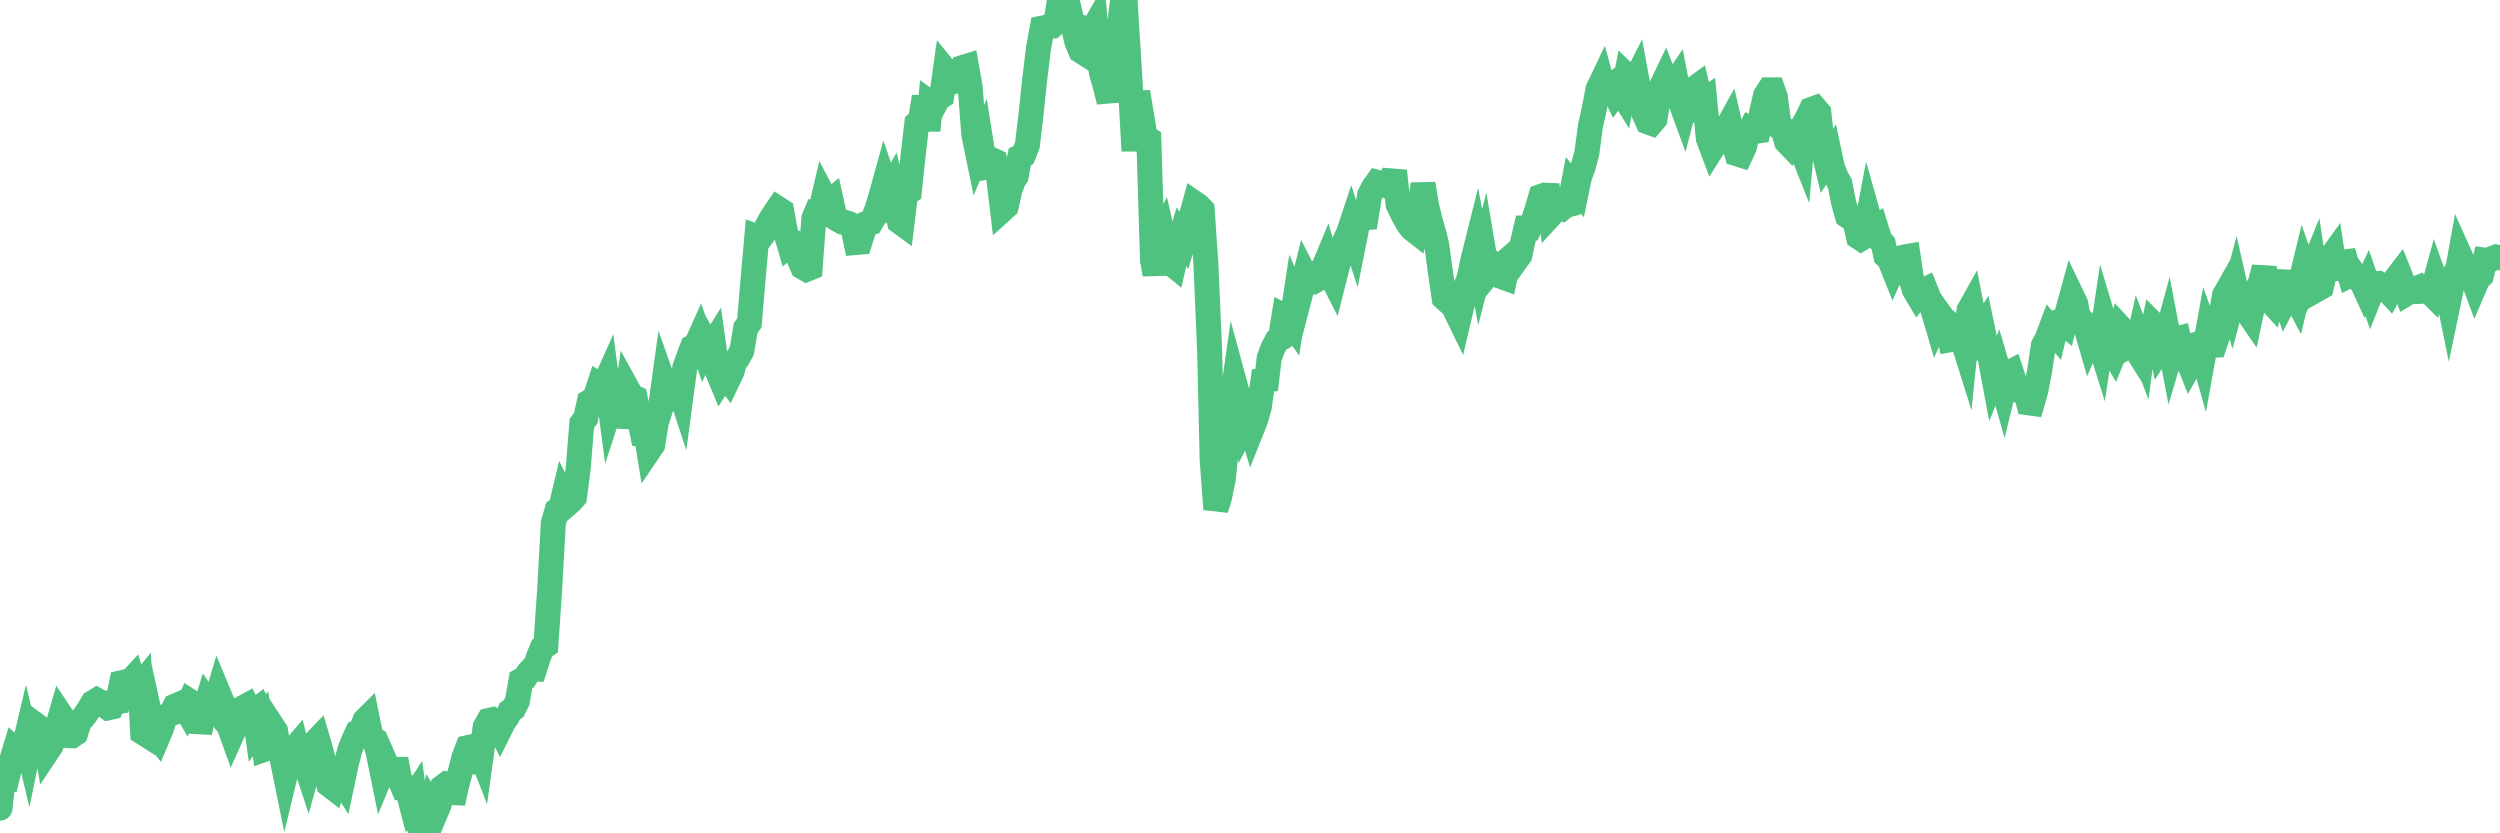 <?xml version="1.0"?><svg width="150px" height="50px" xmlns="http://www.w3.org/2000/svg" xmlns:xlink="http://www.w3.org/1999/xlink"> <polyline fill="none" stroke="#4fc280" stroke-width="1.5px" stroke-linecap="round" stroke-miterlimit="5" points="0.00,48.49 0.22,46.53 0.45,46.60 0.67,45.71 0.89,44.99 1.12,45.20 1.34,45.26 1.56,44.33 1.71,44.96 1.94,43.83 2.16,45.57 2.38,43.66 2.61,43.83 2.83,45.09 3.05,44.76 3.28,44.16 3.42,43.70 3.65,42.90 3.87,43.23 4.09,44.14 4.32,44.15 4.54,44.00 4.76,43.29 4.99,43.05 5.14,42.86 5.36,42.52 5.58,42.15 5.81,42.01 6.03,42.13 6.25,42.30 6.48,42.47 6.70,42.42 6.85,42.12 7.07,42.09 7.30,40.96 7.52,40.91 7.74,40.97 7.97,40.72 8.19,41.40 8.41,41.13 8.56,43.95 8.78,44.09 9.01,42.99 9.23,44.00 9.45,44.27 9.68,43.72 9.90,43.03 10.12,42.88 10.27,42.82 10.50,42.37 10.72,42.28 10.94,42.18 11.17,42.57 11.39,42.08 11.61,42.22 11.84,42.42 11.98,43.95 12.21,42.82 12.43,42.11 12.65,42.43 12.88,42.31 13.10,41.57 13.32,42.10 13.55,43.31 13.70,43.45 13.92,44.06 14.14,43.57 14.37,42.87 14.59,42.46 14.81,42.34 15.04,42.83 15.26,42.67 15.41,43.74 15.63,43.43 15.86,44.96 16.08,44.88 16.30,43.50 16.53,43.85 16.75,45.14 16.90,45.40 17.12,46.48 17.34,45.57 17.57,45.03 17.79,44.77 18.01,45.63 18.24,45.57 18.46,46.24 18.61,45.70 18.83,44.61 19.06,44.37 19.28,45.12 19.50,45.98 19.73,47.07 19.95,47.24 20.17,46.50 20.32,46.54 20.55,46.90 20.77,45.86 20.99,44.99 21.22,44.42 21.44,43.94 21.66,43.85 21.89,43.23 22.03,43.09 22.26,44.22 22.48,44.37 22.70,45.18 22.93,46.31 23.15,45.78 23.37,46.28 23.60,46.32 23.75,45.55 23.97,46.74 24.19,47.26 24.42,47.26 24.64,48.10 24.86,47.76 25.09,49.47 25.31,50.00 25.46,49.56 25.68,49.39 25.90,48.42 26.13,48.80 26.35,48.28 26.57,47.21 26.80,47.04 27.02,47.09 27.17,48.18 27.39,47.15 27.62,46.30 27.84,45.43 28.06,44.86 28.29,44.81 28.51,45.18 28.73,44.89 28.88,45.28 29.11,43.62 29.33,43.23 29.55,43.18 29.78,43.31 30.00,43.75 30.22,43.31 30.45,42.98 30.59,42.67 30.82,42.51 31.04,42.07 31.26,40.82 31.49,40.69 31.71,40.36 31.93,40.12 32.08,40.13 32.31,39.41 32.53,38.88 32.75,38.73 32.98,35.37 33.20,31.38 33.42,30.62 33.65,30.46 33.80,29.83 34.02,30.27 34.24,30.08 34.47,29.82 34.69,28.13 34.91,25.40 35.14,25.09 35.36,24.10 35.51,24.01 35.73,23.78 35.95,23.11 36.18,23.26 36.40,22.77 36.62,24.44 36.85,23.73 37.07,24.38 37.22,24.98 37.44,24.99 37.67,23.37 37.89,23.77 38.11,23.87 38.34,24.98 38.56,26.08 38.78,26.11 38.93,27.03 39.16,26.69 39.38,25.35 39.60,24.65 39.83,22.99 40.05,23.61 40.27,23.13 40.50,23.17 40.64,22.98 40.87,23.68 41.09,22.04 41.31,21.44 41.54,20.83 41.76,20.72 41.98,20.23 42.21,20.89 42.36,20.55 42.58,20.95 42.80,20.60 43.03,22.25 43.25,22.78 43.47,22.44 43.70,22.75 43.92,22.29 44.07,21.76 44.29,21.45 44.51,21.04 44.74,19.68 44.96,19.38 45.18,16.82 45.41,14.20 45.63,14.28 45.78,14.08 46.00,13.62 46.23,13.18 46.45,12.83 46.67,12.51 46.90,12.66 47.12,13.88 47.34,14.62 47.49,14.48 47.72,14.56 47.94,15.53 48.16,16.03 48.39,16.16 48.61,16.07 48.83,13.11 48.98,12.75 49.20,12.77 49.43,11.79 49.65,12.21 49.87,12.03 50.10,13.07 50.32,13.20 50.54,13.32 50.69,13.34 50.92,13.41 51.14,13.52 51.36,14.55 51.59,14.53 51.81,13.83 52.03,13.41 52.26,13.35 52.41,13.08 52.63,12.52 52.85,11.79 53.08,10.96 53.30,11.60 53.52,11.20 53.75,12.15 53.97,13.30 54.12,13.41 54.34,11.61 54.56,11.48 54.79,9.30 55.01,7.40 55.23,7.21 55.46,5.81 55.68,7.83 55.83,6.19 56.05,6.35 56.28,5.91 56.50,5.77 56.72,4.21 56.95,4.49 57.17,4.91 57.39,4.83 57.54,4.59 57.76,4.05 57.99,3.98 58.21,5.23 58.43,8.07 58.66,9.19 58.88,8.66 59.10,10.04 59.25,10.01 59.48,9.57 59.70,9.67 59.92,10.66 60.15,12.59 60.37,12.39 60.59,11.42 60.82,10.78 60.97,10.57 61.19,9.41 61.41,9.30 61.64,8.72 61.86,6.88 62.08,4.79 62.31,2.89 62.53,1.69 62.68,1.66 62.90,1.59 63.12,1.57 63.35,1.35 63.57,0.00 63.79,0.33 64.02,0.78 64.17,0.63 64.39,1.58 64.61,2.50 64.84,3.05 65.06,3.19 65.28,1.78 65.51,1.86 65.73,1.48 65.88,3.14 66.10,4.42 66.33,5.22 66.55,6.09 66.77,3.47 67.00,2.90 67.22,1.11 67.44,1.80 67.59,1.42 67.81,4.96 68.04,9.05 68.26,5.52 68.48,6.82 68.71,8.21 68.93,8.35 69.15,15.60 69.30,16.46 69.53,14.46 69.75,14.02 69.97,14.98 70.20,15.74 70.42,15.92 70.64,14.97 70.87,14.18 71.02,14.40 71.24,13.63 71.46,13.04 71.69,12.20 71.91,12.35 72.13,12.58 72.36,15.95 72.58,21.11 72.73,27.61 72.95,30.55 73.17,29.84 73.40,28.72 73.62,26.55 73.84,24.58 74.07,22.96 74.29,23.77 74.44,24.27 74.66,25.48 74.89,25.03 75.11,25.77 75.33,25.22 75.56,24.41 75.78,22.83 76.00,22.80 76.15,21.49 76.37,20.90 76.60,20.45 76.82,20.32 77.04,18.96 77.27,19.08 77.49,19.39 77.71,17.94 77.86,18.28 78.09,17.40 78.31,16.52 78.53,16.95 78.76,16.93 78.98,16.80 79.20,16.28 79.43,16.02 79.58,15.66 79.80,16.42 80.02,16.85 80.25,15.94 80.47,15.24 80.69,14.45 80.92,13.95 81.06,13.53 81.29,14.25 81.51,13.15 81.73,13.08 81.96,13.06 82.18,11.69 82.40,11.26 82.63,10.94 82.78,10.98 83.00,11.05 83.22,11.15 83.45,11.05 83.67,10.26 83.89,12.28 84.12,12.76 84.34,13.17 84.49,13.43 84.71,13.72 84.94,13.90 85.16,12.95 85.38,11.03 85.61,12.42 85.83,13.31 86.05,14.07 86.20,14.68 86.42,16.30 86.65,17.88 86.87,18.08 87.09,18.07 87.32,18.63 87.54,19.08 87.76,18.14 87.91,17.26 88.14,16.71 88.36,15.67 88.58,14.79 88.81,16.03 89.03,15.17 89.25,16.48 89.48,16.20 89.62,15.94 89.85,16.18 90.07,16.59 90.29,16.67 90.52,15.54 90.74,15.35 90.96,15.63 91.19,15.31 91.34,14.61 91.56,13.68 91.78,13.68 92.01,13.20 92.23,12.54 92.45,11.79 92.68,11.71 92.90,11.72 93.05,12.89 93.27,12.65 93.50,12.44 93.72,12.51 93.94,12.33 94.17,12.27 94.39,11.11 94.61,11.37 94.76,10.64 94.98,10.04 95.21,9.19 95.43,7.54 95.65,6.57 95.88,5.35 96.10,4.89 96.25,5.44 96.47,5.31 96.70,5.14 96.92,5.61 97.14,5.31 97.37,5.68 97.59,4.52 97.81,4.73 97.96,5.12 98.19,4.67 98.41,5.87 98.63,6.79 98.86,7.31 99.08,7.39 99.30,7.13 99.53,5.68 99.67,5.22 99.90,4.74 100.12,5.31 100.34,5.21 100.57,4.87 100.79,6.01 101.01,6.61 101.24,5.73 101.39,5.37 101.61,5.35 101.83,5.19 102.06,6.15 102.28,6.00 102.50,8.31 102.73,8.92 102.95,8.57 103.10,8.55 103.32,7.91 103.55,7.79 103.77,7.39 103.99,8.35 104.22,9.23 104.44,9.30 104.66,8.83 104.81,8.19 105.03,7.76 105.26,7.89 105.48,7.86 105.70,6.73 105.93,5.73 106.15,5.39 106.37,5.39 106.52,5.81 106.75,7.61 106.97,7.72 107.19,8.50 107.42,8.74 107.64,8.39 107.86,8.41 108.09,8.99 108.23,7.45 108.46,7.03 108.68,6.57 108.90,6.49 109.13,6.76 109.35,8.80 109.57,9.72 109.80,9.37 109.95,10.07 110.17,10.62 110.39,11.01 110.62,12.17 110.84,12.95 111.06,13.10 111.29,13.26 111.51,14.22 111.66,14.32 111.88,14.19 112.11,12.97 112.33,13.75 112.55,13.62 112.78,14.37 113.00,14.63 113.15,15.36 113.37,15.57 113.59,16.12 113.82,15.61 114.04,15.48 114.26,15.42 114.49,15.38 114.71,16.88 114.86,17.39 115.08,17.76 115.31,17.49 115.53,17.38 115.75,17.93 115.98,18.60 116.20,19.35 116.42,18.88 116.57,19.09 116.80,19.28 117.02,20.38 117.24,20.34 117.47,20.32 117.69,20.21 117.91,20.91 118.14,18.62 118.28,18.37 118.51,19.56 118.73,20.07 118.95,19.72 119.18,20.83 119.40,21.43 119.62,22.61 119.85,22.04 120.00,22.55 120.22,23.33 120.44,22.42 120.67,22.30 120.89,22.96 121.11,23.43 121.34,23.50 121.56,23.58 121.71,24.17 121.93,24.20 122.15,23.44 122.38,22.23 122.60,20.74 122.82,20.33 123.05,19.72 123.27,19.98 123.42,19.34 123.64,19.24 123.87,19.43 124.09,18.54 124.31,17.74 124.54,18.22 124.76,19.34 124.98,19.38 125.13,19.56 125.36,20.35 125.58,19.83 125.80,20.03 126.03,20.76 126.25,19.29 126.47,20.02 126.70,20.98 126.84,21.22 127.07,20.65 127.29,19.73 127.51,19.97 127.74,20.76 127.96,20.64 128.18,20.99 128.33,20.32 128.56,20.93 128.78,19.29 129.00,20.56 129.23,19.47 129.45,19.69 129.67,20.84 129.90,20.49 130.05,19.94 130.27,21.10 130.49,20.36 130.72,20.30 130.94,21.23 131.16,21.34 131.39,21.91 131.61,21.52 131.76,20.67 131.98,20.59 132.20,21.38 132.43,20.11 132.65,20.72 132.87,20.71 133.10,20.02 133.32,18.58 133.47,17.72 133.69,17.33 133.92,18.13 134.14,17.30 134.36,18.27 134.59,18.46 134.81,18.68 135.03,19.00 135.18,18.30 135.41,17.39 135.63,16.94 135.85,16.05 136.08,17.91 136.30,18.15 136.52,17.36 136.75,16.28 136.89,17.31 137.12,18.00 137.34,17.58 137.56,17.52 137.79,17.95 138.01,17.03 138.23,16.12 138.46,16.77 138.61,16.44 138.83,15.90 139.05,17.35 139.28,17.22 139.50,16.28 139.72,15.63 139.95,15.31 140.17,16.76 140.32,15.71 140.54,15.74 140.76,15.71 140.99,16.51 141.21,16.40 141.43,16.71 141.66,16.82 141.88,17.30 142.03,16.98 142.25,17.61 142.48,17.03 142.70,17.01 142.92,17.14 143.15,17.31 143.37,17.55 143.59,17.15 143.74,16.74 143.97,16.44 144.19,16.99 144.41,17.60 144.64,17.46 144.86,17.36 145.08,17.27 145.23,17.48 145.45,17.47 145.68,17.42 145.90,17.64 146.12,16.84 146.35,17.49 146.57,17.62 146.79,17.25 146.94,17.99 147.17,16.89 147.39,16.57 147.61,15.35 147.84,15.86 148.06,16.16 148.28,16.49 148.51,17.11 148.66,16.76 148.88,16.54 149.10,15.61 149.33,15.64 149.55,15.50 149.77,15.42 150.00,15.47 "/></svg>